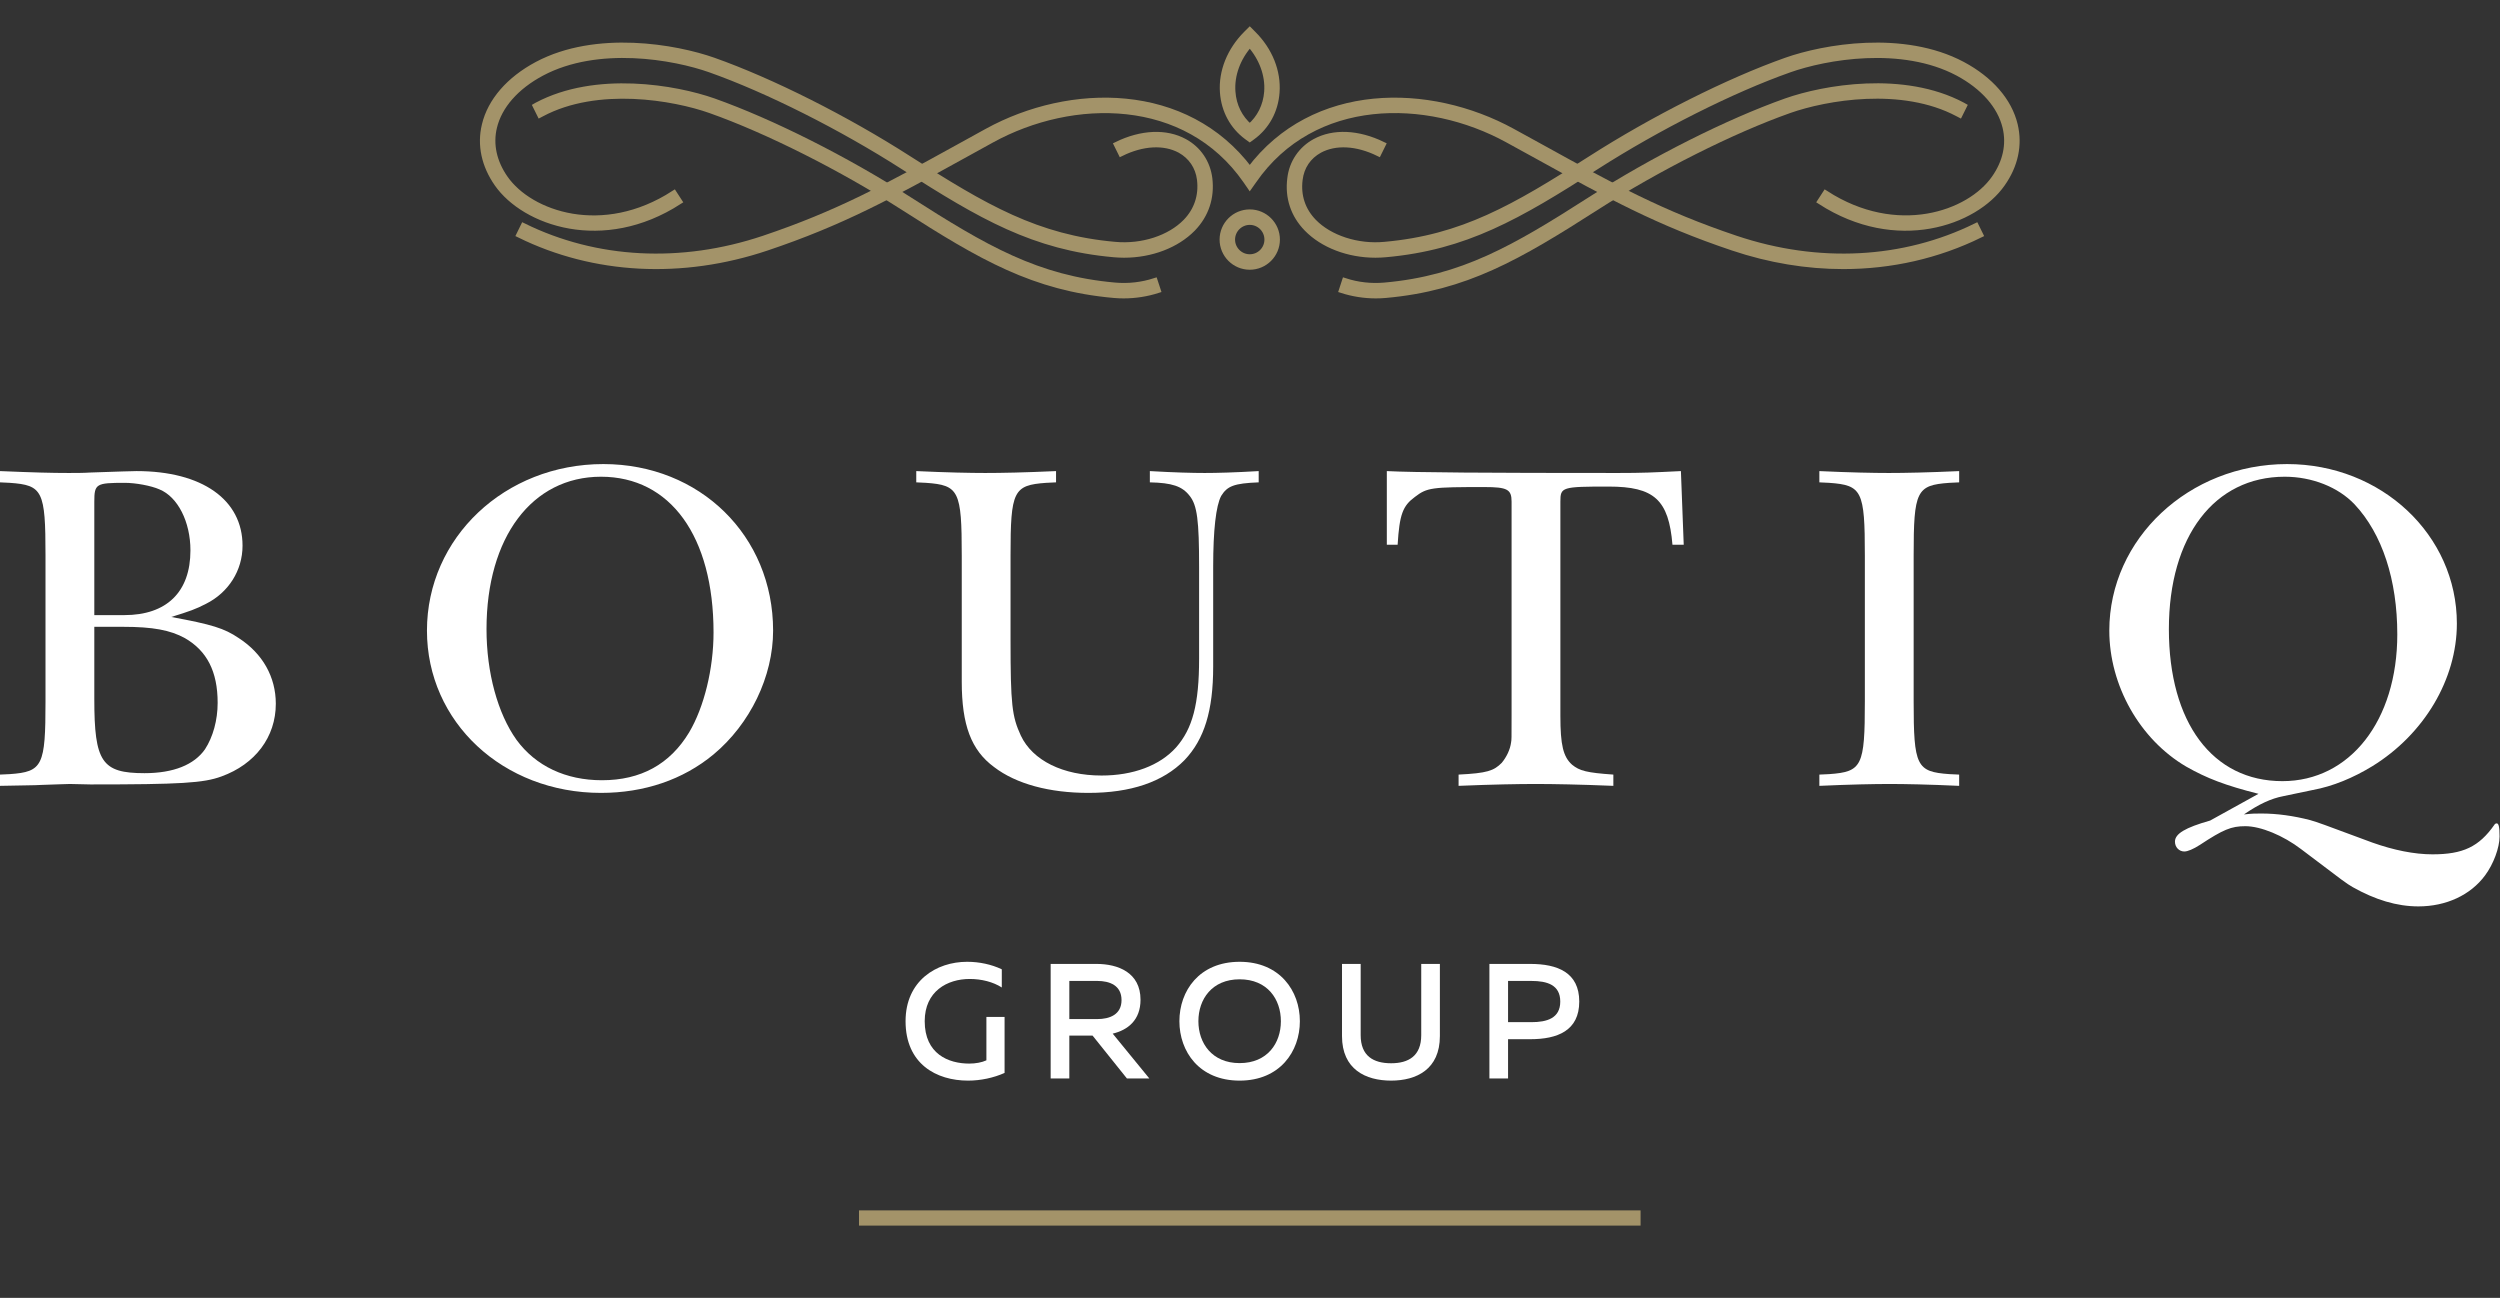 <?xml version="1.0" encoding="UTF-8" standalone="no"?>
<!DOCTYPE svg PUBLIC "-//W3C//DTD SVG 1.1//EN" "http://www.w3.org/Graphics/SVG/1.1/DTD/svg11.dtd">
<svg width="100%" height="100%" viewBox="0 0 470 244" version="1.1" xmlns="http://www.w3.org/2000/svg" xmlns:xlink="http://www.w3.org/1999/xlink" xml:space="preserve" xmlns:serif="http://www.serif.com/" style="fill-rule:evenodd;clip-rule:evenodd;stroke-miterlimit:10;">
    <rect x="0" y="0" width="470" height="244" fill="#333333" stroke="none"/>
    <g transform="matrix(1,0,0,1,-185.418,-180.11)">
        <g transform="matrix(1,0,0,1,203.148,284.99)">
            <path d="M0,26.544C0,38.359 1.407,40.477 9.43,40.477C14.902,40.477 18.779,38.889 20.809,35.983C22.307,33.685 23.188,30.515 23.188,27.251C23.188,21.337 21.158,17.459 17.02,15.08C14.282,13.582 11.018,12.962 5.465,12.962L0,12.962L0,26.544ZM5.64,10.761C13.575,10.761 18.072,6.438 18.072,-1.41C18.072,-6.788 15.692,-11.463 12.254,-12.873C10.666,-13.577 7.754,-14.107 5.73,-14.107C0.349,-14.107 0,-13.933 0,-10.581L0,10.761L5.64,10.761ZM-17.73,-16.315C-11.383,-16.047 -7.938,-15.96 -4.852,-15.96C-3.532,-15.96 -2.034,-15.96 -0.707,-16.047C4.055,-16.225 7.67,-16.315 7.935,-16.315C20.28,-16.315 27.867,-10.934 27.867,-2.291C27.867,2.383 25.216,6.528 20.984,8.643C19.13,9.615 17.897,10.054 14.459,11.112C22.13,12.523 24.422,13.231 27.156,15.08C31.656,17.992 34.123,22.398 34.123,27.429C34.123,33.685 30.243,38.802 23.896,41.094C20.544,42.33 16.225,42.595 -0.707,42.595L-4.587,42.508C-5.204,42.508 -6.97,42.595 -9.878,42.682C-11.025,42.77 -14.198,42.77 -17.73,42.859L-17.73,40.742L-15.874,40.654C-9.705,40.216 -9.175,39.066 -9.175,26.989L-9.175,-0.438C-9.175,-12.609 -9.705,-13.668 -15.874,-14.107L-17.73,-14.197L-17.73,-16.315Z" style="fill:white;fill-rule:nonzero;"/>
        </g>
        <g transform="matrix(1,0,0,1,276.882,298.134)">
            <path d="M0,0.261C0,8.464 2.118,16.135 5.643,21.07C9.262,26.01 14.908,28.66 21.694,28.66C29.013,28.66 34.478,25.658 38.094,19.663C40.918,14.901 42.681,7.67 42.681,0.881C42.681,-17.197 34.568,-28.4 21.52,-28.4C8.555,-28.4 0,-17.024 0,0.261M53.88,0.526C53.88,9.171 49.561,18.075 42.681,23.808C36.948,28.566 29.629,31.04 21.52,31.04C3.086,31.04 -11.196,17.719 -11.196,0.526C-11.196,-16.933 3.438,-30.779 21.959,-30.779C40.125,-30.779 53.88,-17.288 53.88,0.526" style="fill:white;fill-rule:nonzero;"/>
        </g>
        <g transform="matrix(1,0,0,1,375.399,297.514)">
            <path d="M0,2.821C0,15.076 0.268,17.281 1.94,20.896C4.146,25.571 9.879,28.395 17.107,28.395C23.015,28.395 28.044,26.543 31.13,23.104C34.217,19.579 35.45,14.992 35.45,6.437L35.45,-10.847C35.45,-19.49 35.098,-22.398 33.688,-24.164C32.273,-26.014 30.336,-26.631 26.191,-26.721L26.191,-28.839C30.775,-28.571 34.217,-28.484 36.509,-28.484C38.714,-28.484 42.152,-28.571 46.652,-28.839L46.652,-26.721C41.978,-26.54 40.744,-26.014 39.595,-24.164C38.626,-22.311 38.097,-17.811 38.097,-10.847L38.097,7.934C38.097,16.225 36.418,21.606 32.719,25.487C28.661,29.629 22.576,31.66 14.641,31.66C7.322,31.66 1.062,29.984 -3.086,26.807C-7.409,23.633 -9.171,18.869 -9.171,10.757L-9.171,-12.962C-9.171,-25.133 -9.701,-26.192 -15.874,-26.631L-17.723,-26.721L-17.723,-28.839C-11.993,-28.571 -7.493,-28.484 -4.758,-28.484C-1.763,-28.484 2.734,-28.571 8.555,-28.839L8.555,-26.721L6.702,-26.631C0.533,-26.192 0,-25.133 0,-12.962L0,2.821Z" style="fill:white;fill-rule:nonzero;"/>
        </g>
        <g transform="matrix(1,0,0,1,501.958,314.003)">
            <path d="M0,-31.482L-2.118,-31.482C-2.821,-39.947 -5.556,-42.417 -14.11,-42.417C-22.927,-42.417 -23.188,-42.326 -23.188,-39.595L-23.188,0.707C-23.188,6.176 -22.662,8.377 -20.987,9.875C-19.576,11.022 -18.253,11.38 -13.229,11.729L-13.229,13.846C-19.663,13.581 -24.6,13.495 -27.866,13.495C-31.04,13.495 -35.979,13.581 -42.326,13.846L-42.326,11.729C-36.947,11.463 -35.711,11.022 -34.217,9.524C-33.335,8.464 -32.628,7.054 -32.45,5.643C-32.363,5.117 -32.363,5.117 -32.363,0.707L-32.363,-39.595C-32.363,-41.887 -33.157,-42.326 -37.478,-42.326C-47.355,-42.326 -48.237,-42.239 -50.529,-40.476C-52.817,-38.8 -53.435,-37.212 -53.786,-31.482L-55.817,-31.482L-55.817,-45.328C-50.703,-45.06 -36.86,-44.973 -12.345,-44.973C-7.758,-44.973 -5.904,-45.06 -0.529,-45.328L0,-31.482Z" style="fill:white;fill-rule:nonzero;"/>
        </g>
        <g transform="matrix(1,0,0,1,536.01,311.974)">
            <path d="M0,-27.422C0,-39.592 -0.525,-40.651 -6.695,-41.09L-8.552,-41.181L-8.552,-43.298C-2.814,-43.03 1.679,-42.943 4.5,-42.943C7.409,-42.943 11.906,-43.03 17.73,-43.298L17.73,-41.181L15.877,-41.09C9.701,-40.651 9.175,-39.592 9.175,-27.422L9.175,0.006C9.175,12.17 9.701,13.232 15.877,13.671L17.73,13.759L17.73,15.876C11.996,15.611 7.503,15.524 4.675,15.524C1.767,15.524 -2.73,15.611 -8.552,15.876L-8.552,13.759L-6.695,13.671C-0.525,13.232 0,12.17 0,0.006L0,-27.422Z" style="fill:white;fill-rule:nonzero;"/>
        </g>
        <g transform="matrix(1,0,0,1,593.167,319.473)">
            <path d="M0,-21.078C0,-3.53 8.2,7.492 21.342,7.492C34.036,7.492 42.942,-3.881 42.942,-20.107C42.942,-30.337 40.121,-38.976 34.92,-44.535C31.834,-47.795 26.895,-49.739 21.781,-49.739C8.552,-49.739 0,-38.536 0,-21.078M21.517,10.314C19.222,10.755 16.929,11.812 14.107,13.752C15.608,13.578 16.312,13.578 17.371,13.578C20.367,13.578 23.457,14.016 26.54,14.811C28.306,15.343 28.306,15.343 38.269,19.047C42.239,20.457 46.119,21.252 49.558,21.252C55.291,21.252 58.29,19.84 61.198,15.695C61.286,15.521 61.463,15.434 61.638,15.434C61.993,15.434 62.167,16.044 62.167,17.9C62.167,20.015 61.021,23.101 59.436,25.222C56.701,28.922 52.111,31.04 46.913,31.04C42.855,31.04 38.801,29.802 34.568,27.421C33.241,26.63 33.241,26.63 24.864,20.279C21.517,17.722 17.284,15.96 14.369,15.96C11.726,15.96 10.228,16.577 5.817,19.485C4.584,20.279 3.525,20.718 2.908,20.718C1.937,20.718 1.143,19.927 1.143,18.869C1.143,17.371 3.086,16.228 7.758,14.901L16.845,9.875C10.582,8.287 7.141,6.966 3.261,4.761C-5.469,-0.353 -11.199,-10.495 -11.199,-20.813C-11.199,-38.098 3.79,-52.118 22.22,-52.118C39.943,-52.118 54.142,-38.802 54.142,-22.137C54.142,-11.642 47.973,-1.325 38.269,4.671C34.652,6.876 30.865,8.464 26.981,9.171L21.517,10.314Z" style="fill:white;fill-rule:nonzero;"/>
        </g>
        <g transform="matrix(1,0,0,1,444.001,186.354)">
            <path d="M0,41.632C-5.05,41.632 -9.869,39.811 -12.895,36.686C-15.38,34.13 -16.455,30.885 -15.996,27.301C-15.654,24.344 -13.94,21.83 -11.357,20.416C-7.887,18.514 -3.271,18.724 1.346,20.965L0.567,22.543C-3.5,20.558 -7.522,20.341 -10.515,21.952C-12.639,23.114 -13.966,25.084 -14.26,27.511C-14.65,30.552 -13.736,33.306 -11.632,35.472C-8.636,38.562 -3.361,40.289 1.733,39.795C16.357,38.494 26.143,32.822 40.492,23.625C52.282,16.077 66.363,8.997 77.217,5.159C84.3,2.651 99.243,0 110.353,5.914C115.608,8.723 119.104,12.745 120.179,17.252C121.07,20.997 120.27,24.819 117.822,28.29C112.706,35.624 97.988,40.854 83.661,31.621L84.619,30.146C97.988,38.791 111.676,34.036 116.383,27.286C118.532,24.232 119.243,20.903 118.465,17.665C117.506,13.656 114.329,10.034 109.529,7.461C98.95,1.834 84.601,4.397 77.808,6.812C67.048,10.608 53.128,17.62 41.432,25.103C26.853,34.446 16.909,40.209 1.895,41.545C1.278,41.6 0.639,41.632 0,41.632" style="fill:rgb(163,147,105);fill-rule:nonzero;"/>
        </g>
        <g transform="matrix(1,0,0,1,444.001,186.354)">
            <path d="M0,41.632C-5.05,41.632 -9.869,39.811 -12.895,36.686C-15.38,34.13 -16.455,30.885 -15.996,27.301C-15.654,24.344 -13.94,21.83 -11.357,20.416C-7.887,18.514 -3.271,18.724 1.346,20.965L0.567,22.543C-3.5,20.558 -7.522,20.341 -10.515,21.952C-12.639,23.114 -13.966,25.084 -14.26,27.511C-14.65,30.552 -13.736,33.306 -11.632,35.472C-8.636,38.562 -3.361,40.289 1.733,39.795C16.357,38.494 26.143,32.822 40.492,23.625C52.282,16.077 66.363,8.997 77.217,5.159C84.3,2.651 99.243,0 110.353,5.914C115.608,8.723 119.104,12.745 120.179,17.252C121.07,20.997 120.27,24.819 117.822,28.29C112.706,35.624 97.988,40.854 83.661,31.621L84.619,30.146C97.988,38.791 111.676,34.036 116.383,27.286C118.532,24.232 119.243,20.903 118.465,17.665C117.506,13.656 114.329,10.034 109.529,7.461C98.95,1.834 84.601,4.397 77.808,6.812C67.048,10.608 53.128,17.62 41.432,25.103C26.853,34.446 16.909,40.209 1.895,41.545C1.278,41.6 0.639,41.632 0,41.632Z" style="fill:none;fill-rule:nonzero;stroke:rgb(163,147,105);stroke-width:1.15px;"/>
        </g>
        <g transform="matrix(1,0,0,1,444.068,194.005)">
            <path d="M0,41.629C-2.173,41.629 -4.319,41.287 -6.35,40.635L-5.805,38.965C-3.447,39.734 -0.871,40.031 1.666,39.802C16.29,38.498 26.075,32.819 40.425,23.625C52.195,16.08 66.271,9.001 77.149,5.152C84.259,2.648 99.176,0 110.285,5.911L110.537,6.053L109.759,7.619L109.442,7.454C98.902,1.84 84.552,4.403 77.74,6.805C66.98,10.611 53.041,17.62 41.364,25.1C26.785,34.44 16.842,40.212 1.827,41.548C1.233,41.607 0.617,41.629 0,41.629" style="fill:rgb(163,147,105);fill-rule:nonzero;"/>
        </g>
        <g transform="matrix(1,0,0,1,444.068,194.005)">
            <path d="M0,41.629C-2.173,41.629 -4.319,41.287 -6.35,40.635L-5.805,38.965C-3.447,39.734 -0.871,40.031 1.666,39.802C16.29,38.498 26.075,32.819 40.425,23.625C52.195,16.08 66.271,9.001 77.149,5.152C84.259,2.648 99.176,0 110.285,5.911L110.537,6.053L109.759,7.619L109.442,7.454C98.902,1.84 84.552,4.403 77.74,6.805C66.98,10.611 53.041,17.62 41.364,25.1C26.785,34.44 16.842,40.212 1.827,41.548C1.233,41.607 0.617,41.629 0,41.629Z" style="fill:none;fill-rule:nonzero;stroke:rgb(163,147,105);stroke-width:1.15px;"/>
        </g>
        <g transform="matrix(1,0,0,1,531.955,197.963)">
            <path d="M0,32.16C-6.854,32.16 -13.846,31.011 -20.726,28.702C-34.914,23.941 -43.917,18.966 -57.561,11.437L-63.067,8.413C-78.334,0.022 -99.68,-0.042 -110.853,16.083L-111.582,17.116L-112.292,16.083C-123.491,-0.026 -144.833,0.029 -160.1,8.413L-165.585,11.437C-179.228,18.966 -188.254,23.941 -202.423,28.702C-218.329,34.039 -234.851,33.174 -248.878,26.268L-248.104,24.69C-234.483,31.385 -218.464,32.224 -202.972,27.034C-188.961,22.327 -180.002,17.384 -166.431,9.898L-160.946,6.873C-145.314,-1.711 -123.537,-1.879 -111.582,14.075C-99.631,-1.879 -77.879,-1.711 -62.222,6.873L-56.714,9.898C-43.165,17.384 -34.207,22.327 -20.177,27.034C-4.707,32.224 11.315,31.385 24.936,24.69L25.714,26.268C17.759,30.181 9.004,32.16 0,32.16" style="fill:rgb(163,147,105);fill-rule:nonzero;"/>
        </g>
        <g transform="matrix(1,0,0,1,531.955,197.963)">
            <path d="M0,32.16C-6.854,32.16 -13.846,31.011 -20.726,28.702C-34.914,23.941 -43.917,18.966 -57.561,11.437L-63.067,8.413C-78.334,0.022 -99.68,-0.042 -110.853,16.083L-111.582,17.116L-112.292,16.083C-123.491,-0.026 -144.833,0.029 -160.1,8.413L-165.585,11.437C-179.228,18.966 -188.254,23.941 -202.423,28.702C-218.329,34.039 -234.851,33.174 -248.878,26.268L-248.104,24.69C-234.483,31.385 -218.464,32.224 -202.972,27.034C-188.961,22.327 -180.002,17.384 -166.431,9.898L-160.946,6.873C-145.314,-1.711 -123.537,-1.879 -111.582,14.075C-99.631,-1.879 -77.879,-1.711 -62.222,6.873L-56.714,9.898C-43.165,17.384 -34.207,22.327 -20.177,27.034C-4.707,32.224 11.315,31.385 24.936,24.69L25.714,26.268C17.759,30.181 9.004,32.16 0,32.16Z" style="fill:none;fill-rule:nonzero;stroke:rgb(163,147,105);stroke-width:1.15px;"/>
        </g>
        <g transform="matrix(1,0,0,1,396.742,186.354)">
            <path d="M0,41.632C-0.617,41.632 -1.259,41.6 -1.895,41.545C-16.932,40.209 -26.853,34.44 -41.432,25.103C-53.086,17.63 -67.026,10.621 -77.789,6.812C-84.594,4.397 -98.928,1.827 -109.51,7.464C-114.33,10.034 -117.506,13.656 -118.465,17.665C-119.243,20.903 -118.514,24.232 -116.386,27.286C-111.679,34.052 -97.992,38.798 -84.62,30.146L-83.665,31.621C-97.965,40.854 -112.706,35.621 -117.826,28.29C-120.247,24.819 -121.07,20.997 -120.16,17.252C-119.085,12.745 -115.585,8.723 -110.33,5.914C-99.225,0 -84.281,2.651 -77.195,5.159C-66.315,9.007 -52.24,16.084 -40.492,23.625C-26.143,32.816 -16.364,38.494 -1.74,39.795C3.428,40.283 8.639,38.562 11.635,35.472C13.733,33.306 14.647,30.552 14.285,27.518C13.985,25.084 12.639,23.114 10.537,21.952C7.522,20.339 3.5,20.558 -0.545,22.543L-1.324,20.965C3.267,18.724 7.903,18.521 11.357,20.416C13.959,21.83 15.654,24.344 16.022,27.308C16.452,30.885 15.376,34.13 12.913,36.686C9.872,39.811 5.075,41.632 0,41.632" style="fill:rgb(163,147,105);fill-rule:nonzero;"/>
        </g>
        <g transform="matrix(1,0,0,1,396.742,186.354)">
            <path d="M0,41.632C-0.617,41.632 -1.259,41.6 -1.895,41.545C-16.932,40.209 -26.853,34.44 -41.432,25.103C-53.086,17.63 -67.026,10.621 -77.789,6.812C-84.594,4.397 -98.928,1.827 -109.51,7.464C-114.33,10.034 -117.506,13.656 -118.465,17.665C-119.243,20.903 -118.514,24.232 -116.386,27.286C-111.679,34.052 -97.992,38.798 -84.62,30.146L-83.665,31.621C-97.965,40.854 -112.706,35.621 -117.826,28.29C-120.247,24.819 -121.07,20.997 -120.16,17.252C-119.085,12.745 -115.585,8.723 -110.33,5.914C-99.225,0 -84.281,2.651 -77.195,5.159C-66.315,9.007 -52.24,16.084 -40.492,23.625C-26.143,32.816 -16.364,38.494 -1.74,39.795C3.428,40.283 8.639,38.562 11.635,35.472C13.733,33.306 14.647,30.552 14.285,27.518C13.985,25.084 12.639,23.114 10.537,21.952C7.522,20.339 3.5,20.558 -0.545,22.543L-1.324,20.965C3.267,18.724 7.903,18.521 11.357,20.416C13.959,21.83 15.654,24.344 16.022,27.308C16.452,30.885 15.376,34.13 12.913,36.686C9.872,39.811 5.075,41.632 0,41.632Z" style="fill:none;fill-rule:nonzero;stroke:rgb(163,147,105);stroke-width:1.15px;"/>
        </g>
        <g transform="matrix(1,0,0,1,396.671,194.025)">
            <path d="M0,41.609C-0.591,41.609 -1.208,41.587 -1.824,41.528C-16.861,40.192 -26.782,34.42 -41.361,25.08C-53.015,17.613 -66.932,10.601 -77.718,6.785C-84.523,4.383 -98.905,1.827 -109.439,7.444L-109.733,7.599L-110.511,6.033L-110.282,5.901C-99.176,0 -84.21,2.634 -77.124,5.132C-66.245,8.987 -52.169,16.064 -40.421,23.605C-26.072,32.793 -16.293,38.478 -1.669,39.782C0.872,40.011 3.454,39.714 5.83,38.945L6.379,40.615C4.345,41.267 2.176,41.609 0,41.609" style="fill:rgb(163,147,105);fill-rule:nonzero;"/>
        </g>
        <g transform="matrix(1,0,0,1,396.671,194.025)">
            <path d="M0,41.609C-0.591,41.609 -1.208,41.587 -1.824,41.528C-16.861,40.192 -26.782,34.42 -41.361,25.08C-53.015,17.613 -66.932,10.601 -77.718,6.785C-84.523,4.383 -98.905,1.827 -109.439,7.444L-109.733,7.599L-110.511,6.033L-110.282,5.901C-99.176,0 -84.21,2.634 -77.124,5.132C-66.245,8.987 -52.169,16.064 -40.421,23.605C-26.072,32.793 -16.293,38.478 -1.669,39.782C0.872,40.011 3.454,39.714 5.83,38.945L6.379,40.615C4.345,41.267 2.176,41.609 0,41.609Z" style="fill:none;fill-rule:nonzero;stroke:rgb(163,147,105);stroke-width:1.15px;"/>
        </g>
        <g transform="matrix(1,0,0,1,420.373,203.67)">
            <path d="M0,-15.289C-2.312,-12.677 -3.5,-9.446 -3.267,-6.302C-3.086,-3.654 -1.924,-1.324 0,0.307C1.917,-1.324 3.086,-3.654 3.286,-6.302C3.519,-9.446 2.327,-12.677 0,-15.289ZM0,2.518L-0.526,2.137C-3.177,0.181 -4.778,-2.77 -5.03,-6.172C-5.327,-10.092 -3.706,-14.107 -0.62,-17.19L0,-17.807L0.613,-17.19C3.726,-14.107 5.323,-10.092 5.026,-6.172C4.777,-2.77 3.177,0.181 0.522,2.137L0,2.518Z" style="fill:rgb(163,147,105);fill-rule:nonzero;stroke:rgb(163,147,105);stroke-width:1.15px;"/>
        </g>
        <g transform="matrix(1,0,0,1,420.373,228.486)">
            <path d="M0,-6.673C-1.831,-6.673 -3.338,-5.175 -3.338,-3.335C-3.338,-1.495 -1.831,0 0,0C1.847,0 3.331,-1.495 3.331,-3.335C3.331,-5.175 1.847,-6.673 0,-6.673M0,1.759C-2.812,1.759 -5.098,-0.527 -5.098,-3.335C-5.098,-6.147 -2.812,-8.432 0,-8.432C2.809,-8.432 5.094,-6.147 5.094,-3.335C5.094,-0.527 2.809,1.759 0,1.759" style="fill:rgb(163,147,105);fill-rule:nonzero;"/>
        </g>
        <g transform="matrix(1,0,0,1,420.373,228.486)">
            <path d="M0,-6.673C-1.831,-6.673 -3.338,-5.175 -3.338,-3.335C-3.338,-1.495 -1.831,0 0,0C1.847,0 3.331,-1.495 3.331,-3.335C3.331,-5.175 1.847,-6.673 0,-6.673ZM0,1.759C-2.812,1.759 -5.098,-0.527 -5.098,-3.335C-5.098,-6.147 -2.812,-8.432 0,-8.432C2.809,-8.432 5.094,-6.147 5.094,-3.335C5.094,-0.527 2.809,1.759 0,1.759Z" style="fill:none;fill-rule:nonzero;stroke:rgb(163,147,105);stroke-width:1.15px;"/>
        </g>
        <g transform="matrix(1,0,0,1,346.91,409.093)">
            <path d="M0,0L146.936,0" style="fill:none;fill-rule:nonzero;stroke:rgb(163,147,105);stroke-width:2.86px;"/>
        </g>
        <g transform="matrix(1,0,0,1,367.232,383.267)">
            <path d="M0,-22.34C2.308,-22.34 4.584,-21.849 6.523,-20.926L6.523,-17.511C4.893,-18.557 2.708,-19.111 0.492,-19.111C-3.722,-19.111 -7.969,-16.8 -7.969,-11.17C-7.969,-5.017 -3.507,-3.202 0.4,-3.202C1.6,-3.202 2.77,-3.415 3.63,-3.816L3.63,-11.971L7.046,-11.971L7.046,-1.446C4.984,-0.524 2.554,0 0.186,0C-5.785,0 -11.568,-3.142 -11.568,-11.17C-11.568,-18.77 -5.785,-22.34 0,-22.34" style="fill:white;fill-rule:nonzero;"/>
        </g>
        <g transform="matrix(1,0,0,1,391.712,372.497)">
            <path d="M0,-0.801C2.309,-0.801 4.554,-1.634 4.554,-4.371C4.554,-7.142 2.309,-7.971 0,-7.971L-5.262,-7.971L-5.262,-0.801L0,-0.801ZM-8.77,-11.17L-0.153,-11.17C3.877,-11.17 8.124,-9.569 8.124,-4.433C8.124,-0.588 5.724,1.259 2.893,1.936L9.785,10.369L5.569,10.369L-0.893,2.304L-5.262,2.304L-5.262,10.369L-8.77,10.369L-8.77,-11.17Z" style="fill:white;fill-rule:nonzero;"/>
        </g>
        <g transform="matrix(1,0,0,1,418.47,379.974)">
            <path d="M0,-15.754C-5.201,-15.754 -7.754,-12.003 -7.754,-7.877C-7.754,-3.758 -5.201,-0 0,-0C5.229,-0 7.753,-3.758 7.753,-7.877C7.753,-12.003 5.229,-15.754 0,-15.754M0,-19.047C7.568,-19.047 11.323,-13.571 11.323,-7.877C11.323,-2.186 7.568,3.293 0,3.293C-7.601,3.293 -11.325,-2.186 -11.325,-7.877C-11.325,-13.571 -7.601,-19.047 0,-19.047" style="fill:white;fill-rule:nonzero;"/>
        </g>
        <g transform="matrix(1,0,0,1,456.116,369.698)">
            <path d="M0,5.197C0,11.444 -4.399,13.568 -9.168,13.568C-13.969,13.568 -18.401,11.444 -18.401,5.197L-18.401,-8.371L-14.892,-8.371L-14.892,5.013C-14.892,8.92 -12.522,10.304 -9.168,10.304C-5.875,10.304 -3.506,8.92 -3.506,5.013L-3.506,-8.371L0,-8.371L0,5.197Z" style="fill:white;fill-rule:nonzero;"/>
        </g>
        <g transform="matrix(1,0,0,1,473.304,379.667)">
            <path d="M0,-15.141L-4.371,-15.141L-4.371,-7.39L0,-7.39C2.951,-7.39 5.443,-8.126 5.443,-11.264C5.443,-14.402 2.983,-15.141 0,-15.141M9.014,-11.264C9.014,-5.788 4.92,-4.187 -0.187,-4.187L-4.371,-4.187L-4.371,3.199L-7.877,3.199L-7.877,-18.34L-0.187,-18.34C4.92,-18.34 9.014,-16.739 9.014,-11.264" style="fill:white;fill-rule:nonzero;"/>
        </g>
    </g>
</svg>
